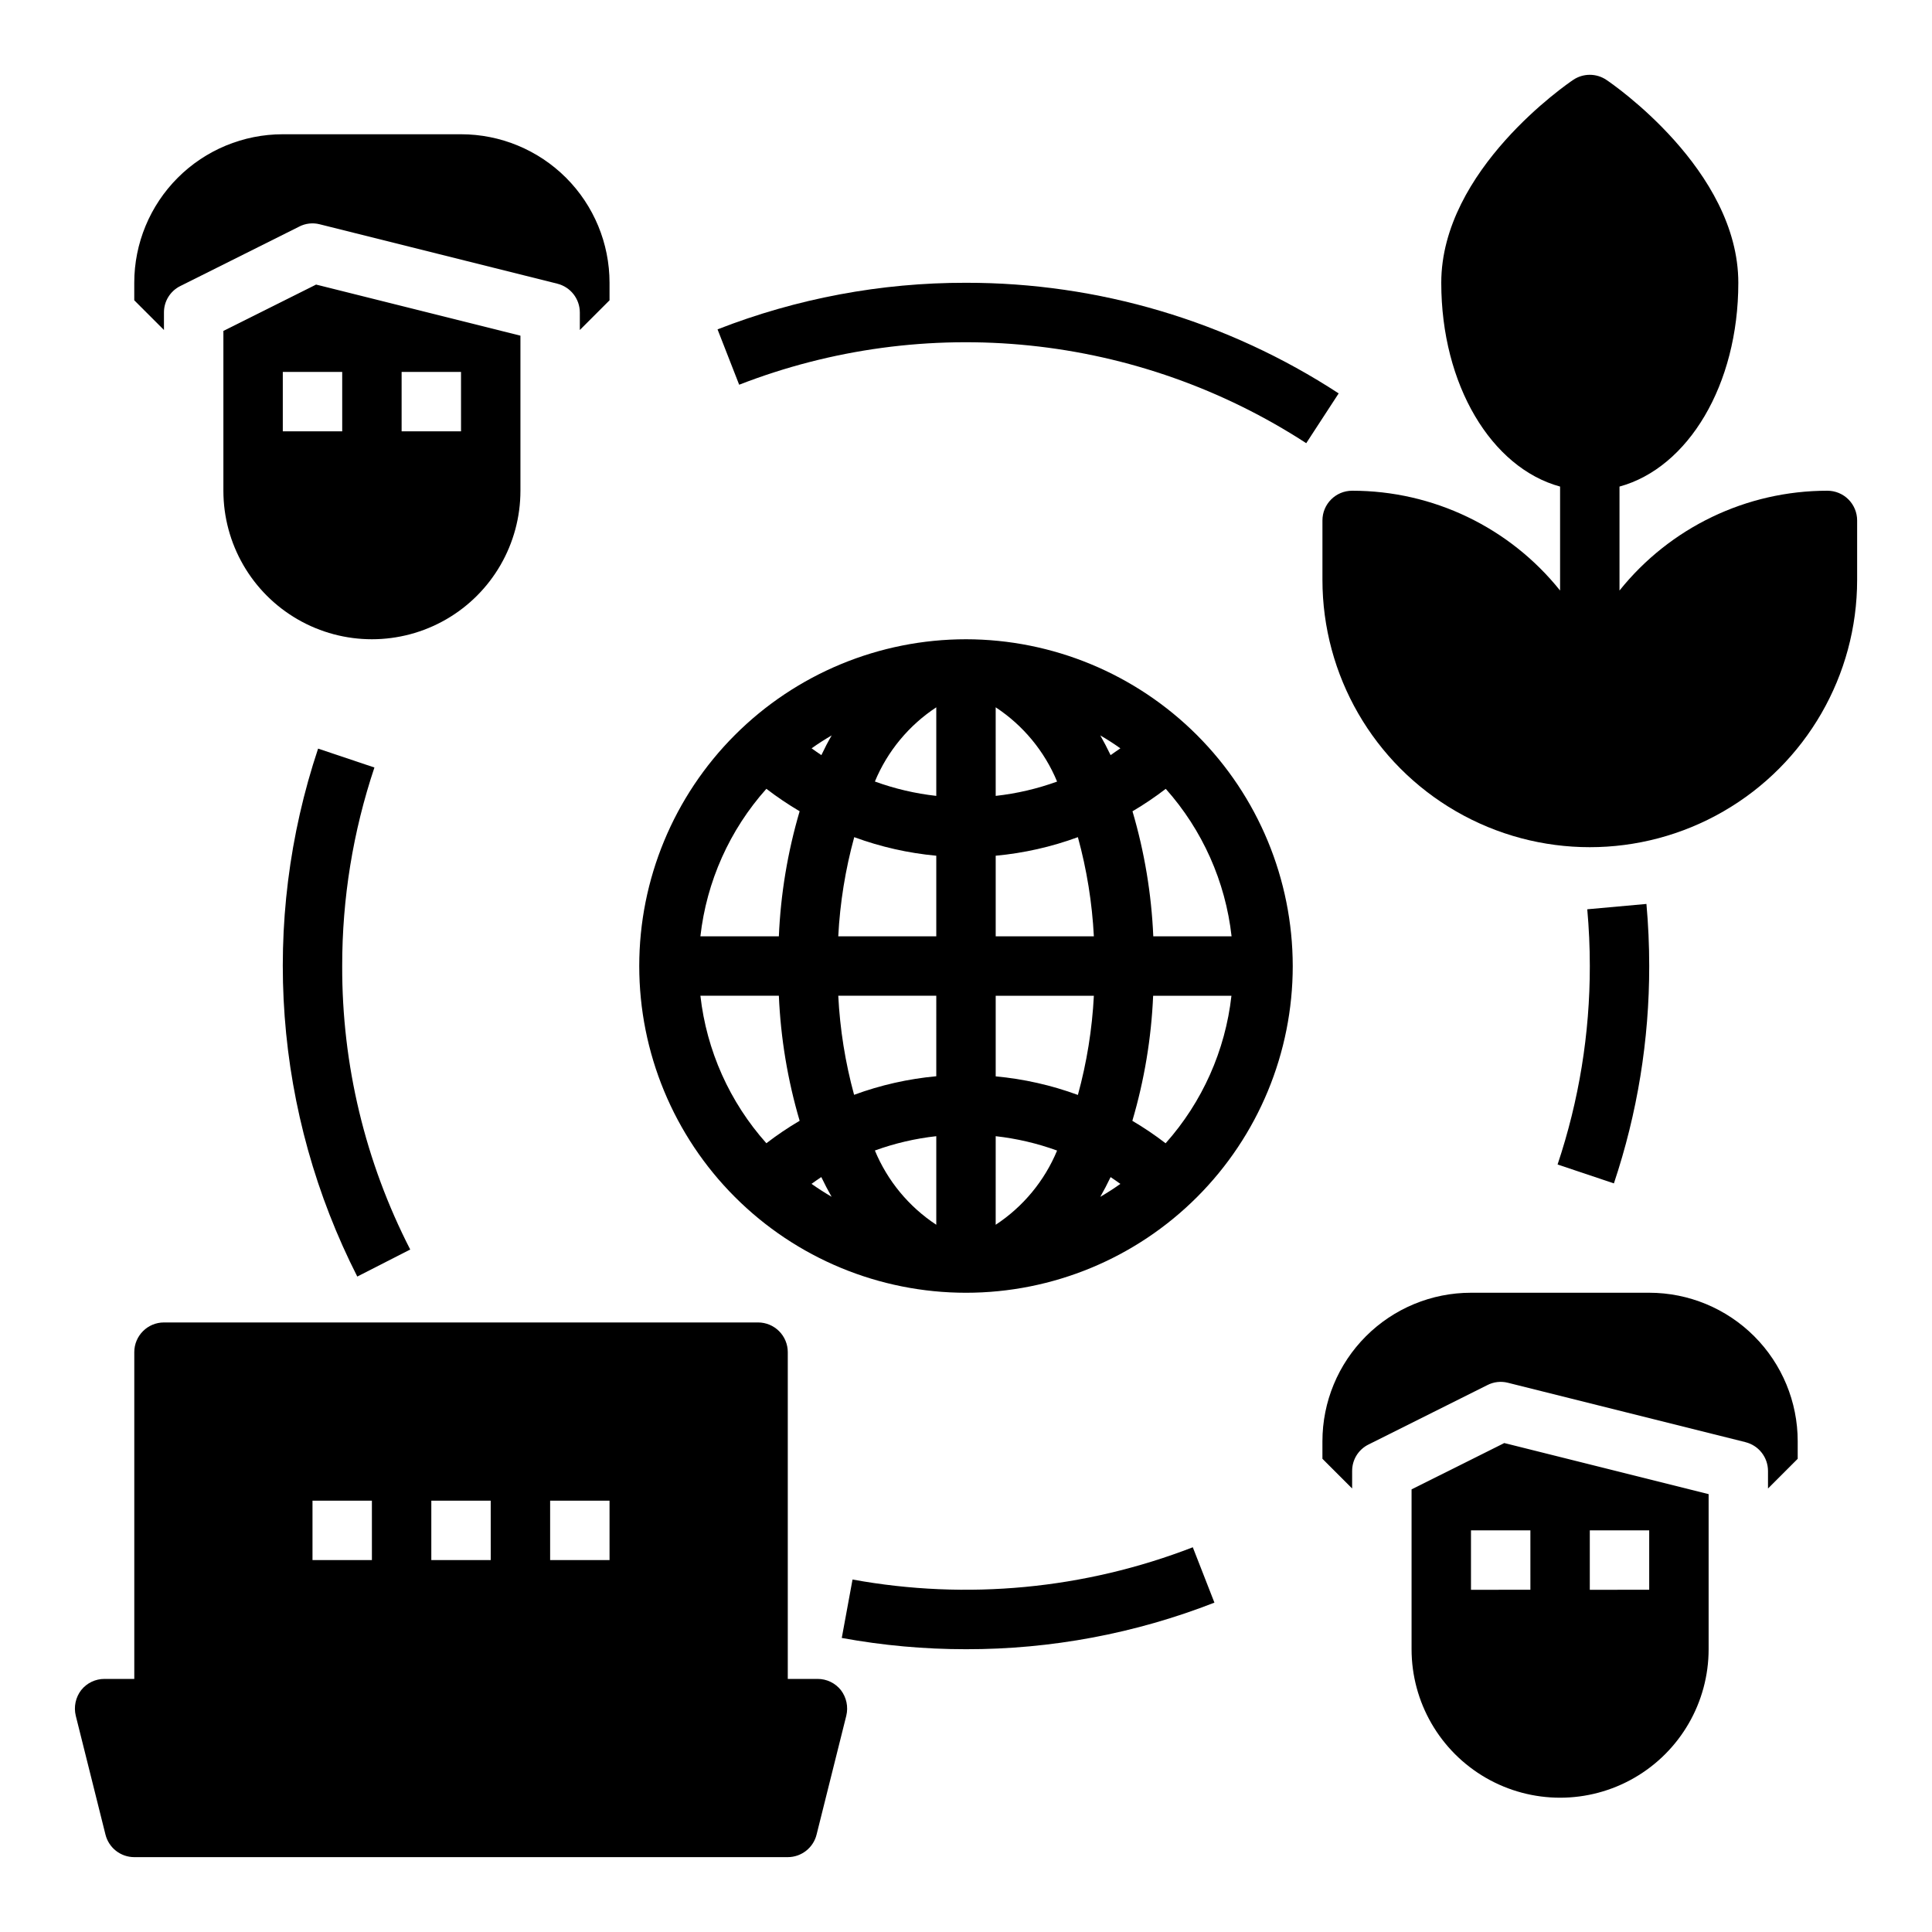 <?xml version="1.0" encoding="UTF-8"?>
<!-- Uploaded to: ICON Repo, www.svgrepo.com, Generator: ICON Repo Mixer Tools -->
<svg fill="#000000" width="800px" height="800px" version="1.1" viewBox="144 144 512 512" xmlns="http://www.w3.org/2000/svg">
 <g>
  <path d="m281.92 274.05v-41.094l-54.16-13.539-24.559 12.281v42.352c0 14.062 7.5 27.055 19.68 34.086 12.176 7.031 27.18 7.031 39.359 0 12.18-7.031 19.68-20.023 19.68-34.086zm-47.23-15.742-15.746-0.004v-15.742h15.742zm31.488 0-15.746-0.004v-15.742h15.742z"/>
  <path d="m187.45 226.81c-0.012-2.969 1.668-5.688 4.332-7.004l31.488-15.742v-0.004c1.672-0.867 3.602-1.09 5.43-0.629l62.977 15.742v0.004c3.512 0.867 5.981 4.016 5.984 7.633v4.644l7.871-7.871v-4.644c0-10.438-4.148-20.449-11.527-27.832-7.383-7.379-17.395-11.527-27.832-11.527h-47.234c-10.438 0-20.449 4.148-27.832 11.527-7.379 7.383-11.527 17.395-11.527 27.832v4.644l7.871 7.871z"/>
  <path d="m581.05 486.59h-47.23c-10.441 0-20.453 4.148-27.832 11.527-7.383 7.383-11.531 17.395-11.531 27.832v4.644l7.871 7.871 0.004-4.641c-0.016-2.973 1.664-5.691 4.328-7.008l31.488-15.742c1.672-0.867 3.606-1.094 5.434-0.633l62.977 15.742-0.004 0.004c3.516 0.867 5.981 4.019 5.984 7.637v4.644l7.871-7.871v-4.648c0-10.438-4.144-20.449-11.527-27.832-7.383-7.379-17.395-11.527-27.832-11.527z"/>
  <path d="m518.08 538.7v42.352c0 14.062 7.504 27.055 19.68 34.086 12.18 7.031 27.184 7.031 39.359 0 12.18-7.031 19.684-20.023 19.684-34.086v-41.09l-54.16-13.539zm47.234 10.863h15.742v15.742l-15.742 0.004zm-15.742 15.742-15.746 0.004v-15.746h15.742z"/>
  <path d="m400 313.41c-22.969 0-44.992 9.125-61.23 25.363s-25.363 38.262-25.363 61.23c0 22.965 9.125 44.988 25.363 61.227 16.238 16.242 38.262 25.363 61.23 25.363 22.965 0 44.988-9.121 61.227-25.363 16.242-16.238 25.363-38.262 25.363-61.227-0.027-22.957-9.156-44.969-25.391-61.203-16.234-16.23-38.242-25.363-61.199-25.391zm-52.902 133.56c-9.738-10.906-15.848-24.566-17.484-39.094h20.793c0.48 11.23 2.328 22.359 5.508 33.141-3.059 1.801-6 3.789-8.816 5.953zm3.309-54.84h-20.793c1.637-14.527 7.746-28.188 17.484-39.09 2.816 2.16 5.758 4.148 8.816 5.949-3.18 10.781-5.027 21.91-5.508 33.141zm8.656 65.605c0.859-0.605 1.707-1.227 2.59-1.801 0.867 1.801 1.777 3.559 2.731 5.227-1.801-1.062-3.578-2.195-5.32-3.426zm2.613-113.62c-0.883-0.574-1.73-1.195-2.59-1.801 1.715-1.227 3.496-2.363 5.32-3.426-0.949 1.629-1.863 3.387-2.731 5.227zm30.449 124.46c-7.269-4.781-12.938-11.637-16.27-19.68 5.254-1.906 10.715-3.18 16.27-3.793zm0-39.359c-7.441 0.688-14.766 2.34-21.781 4.922-2.34-8.574-3.746-17.379-4.195-26.254h25.977zm0-37.078h-25.977c0.457-8.887 1.879-17.699 4.234-26.281 7.004 2.574 14.312 4.231 21.742 4.918zm0-37.219c-5.555-0.617-11.016-1.898-16.27-3.809 3.336-8.035 9.004-14.883 16.27-19.664zm15.742-23.473h0.004c7.269 4.785 12.938 11.641 16.27 19.68-5.254 1.906-10.715 3.18-16.27 3.793zm0 137.13 0.004-23.473c5.555 0.621 11.016 1.898 16.27 3.809-3.336 8.035-9.004 14.887-16.27 19.664zm21.781-34.41 0.004 0.004c-7.016-2.582-14.34-4.234-21.781-4.922v-21.363h26.016c-0.457 8.887-1.879 17.703-4.234 26.285zm-21.777-42.027v-21.363c7.441-0.688 14.766-2.34 21.781-4.918 2.356 8.582 3.777 17.395 4.234 26.281zm27.719 69.031c0.953-1.668 1.867-3.426 2.731-5.227 0.883 0.574 1.73 1.195 2.59 1.801-1.719 1.23-3.496 2.363-5.32 3.426zm2.731-117.05c-0.867-1.801-1.777-3.559-2.731-5.227 1.828 1.062 3.606 2.195 5.32 3.426-0.859 0.566-1.707 1.188-2.59 1.801zm14.578 102.86c-2.812-2.164-5.758-4.152-8.816-5.953 3.18-10.781 5.031-21.91 5.512-33.141h20.75c-1.625 14.523-7.723 28.184-17.445 39.094zm-3.266-54.84c-0.48-11.23-2.332-22.359-5.512-33.141 3.059-1.801 6.004-3.789 8.816-5.949 9.723 10.906 15.82 24.566 17.445 39.09z"/>
  <path d="m636.16 281.92v15.746c0 25.309-13.504 48.699-35.426 61.355-21.918 12.656-48.926 12.656-70.848 0s-35.426-36.047-35.426-61.355v-15.746c0-4.348 3.527-7.871 7.875-7.871 21.43-0.016 41.707 9.719 55.102 26.449v-27.551c-18.184-4.961-31.488-26.922-31.488-54.004 0-29.914 33.535-52.82 34.953-53.766 2.664-1.801 6.152-1.801 8.816 0 1.418 0.945 34.953 23.852 34.953 53.766 0 27.078-13.305 49.043-31.488 54.004v27.551c13.395-16.73 33.672-26.465 55.105-26.449 2.086 0 4.09 0.828 5.566 2.305 1.473 1.477 2.305 3.481 2.305 5.566z"/>
  <path d="m366.86 591.92c-1.5-1.902-3.793-3.004-6.219-2.992h-7.871v-86.59c0-2.09-0.828-4.09-2.305-5.566-1.477-1.477-3.481-2.309-5.566-2.309h-157.44c-4.348 0-7.871 3.527-7.871 7.875v86.59h-7.871c-2.426-0.012-4.719 1.09-6.219 2.992-1.469 1.93-1.988 4.414-1.418 6.769l7.871 31.488c0.867 3.512 4.019 5.981 7.637 5.984h173.18c3.617-0.004 6.769-2.473 7.637-5.984l7.871-31.488c0.57-2.356 0.051-4.84-1.418-6.769zm-124.3-34.48h-15.746v-15.742h15.742zm31.488 0h-15.746v-15.742h15.742zm31.488 0h-15.746v-15.742h15.742z"/>
  <path d="m369.93 562.59-2.852 15.484h0.004c10.859 1.992 21.875 2.988 32.914 2.984 22.523 0.039 44.859-4.148 65.84-12.344l-5.731-14.672c-28.691 11.117-59.902 14.074-90.176 8.547z"/>
  <path d="m571.7 457.61c6.219-18.566 9.379-38.023 9.359-57.605 0-5.512-0.25-11.02-0.738-16.453l-15.68 1.418c0.449 4.953 0.676 10.004 0.676 15.035 0.02 17.879-2.867 35.645-8.543 52.598z"/>
  <path d="m400 218.94c-22.527-0.039-44.859 4.148-65.844 12.344l5.731 14.672c24.484-9.52 50.879-13.078 77.008-10.387 26.133 2.695 51.246 11.566 73.27 25.879l8.598-13.195v0.004c-29.371-19.168-63.691-29.355-98.762-29.316z"/>
  <path d="m228.3 342.39c-7.629 22.844-10.645 46.98-8.859 71 1.781 24.016 8.324 47.441 19.242 68.91l14.027-7.164h0.004c-11.93-23.246-18.113-49.012-18.027-75.137-0.023-17.883 2.863-35.648 8.539-52.602z"/>
 </g>
</svg>